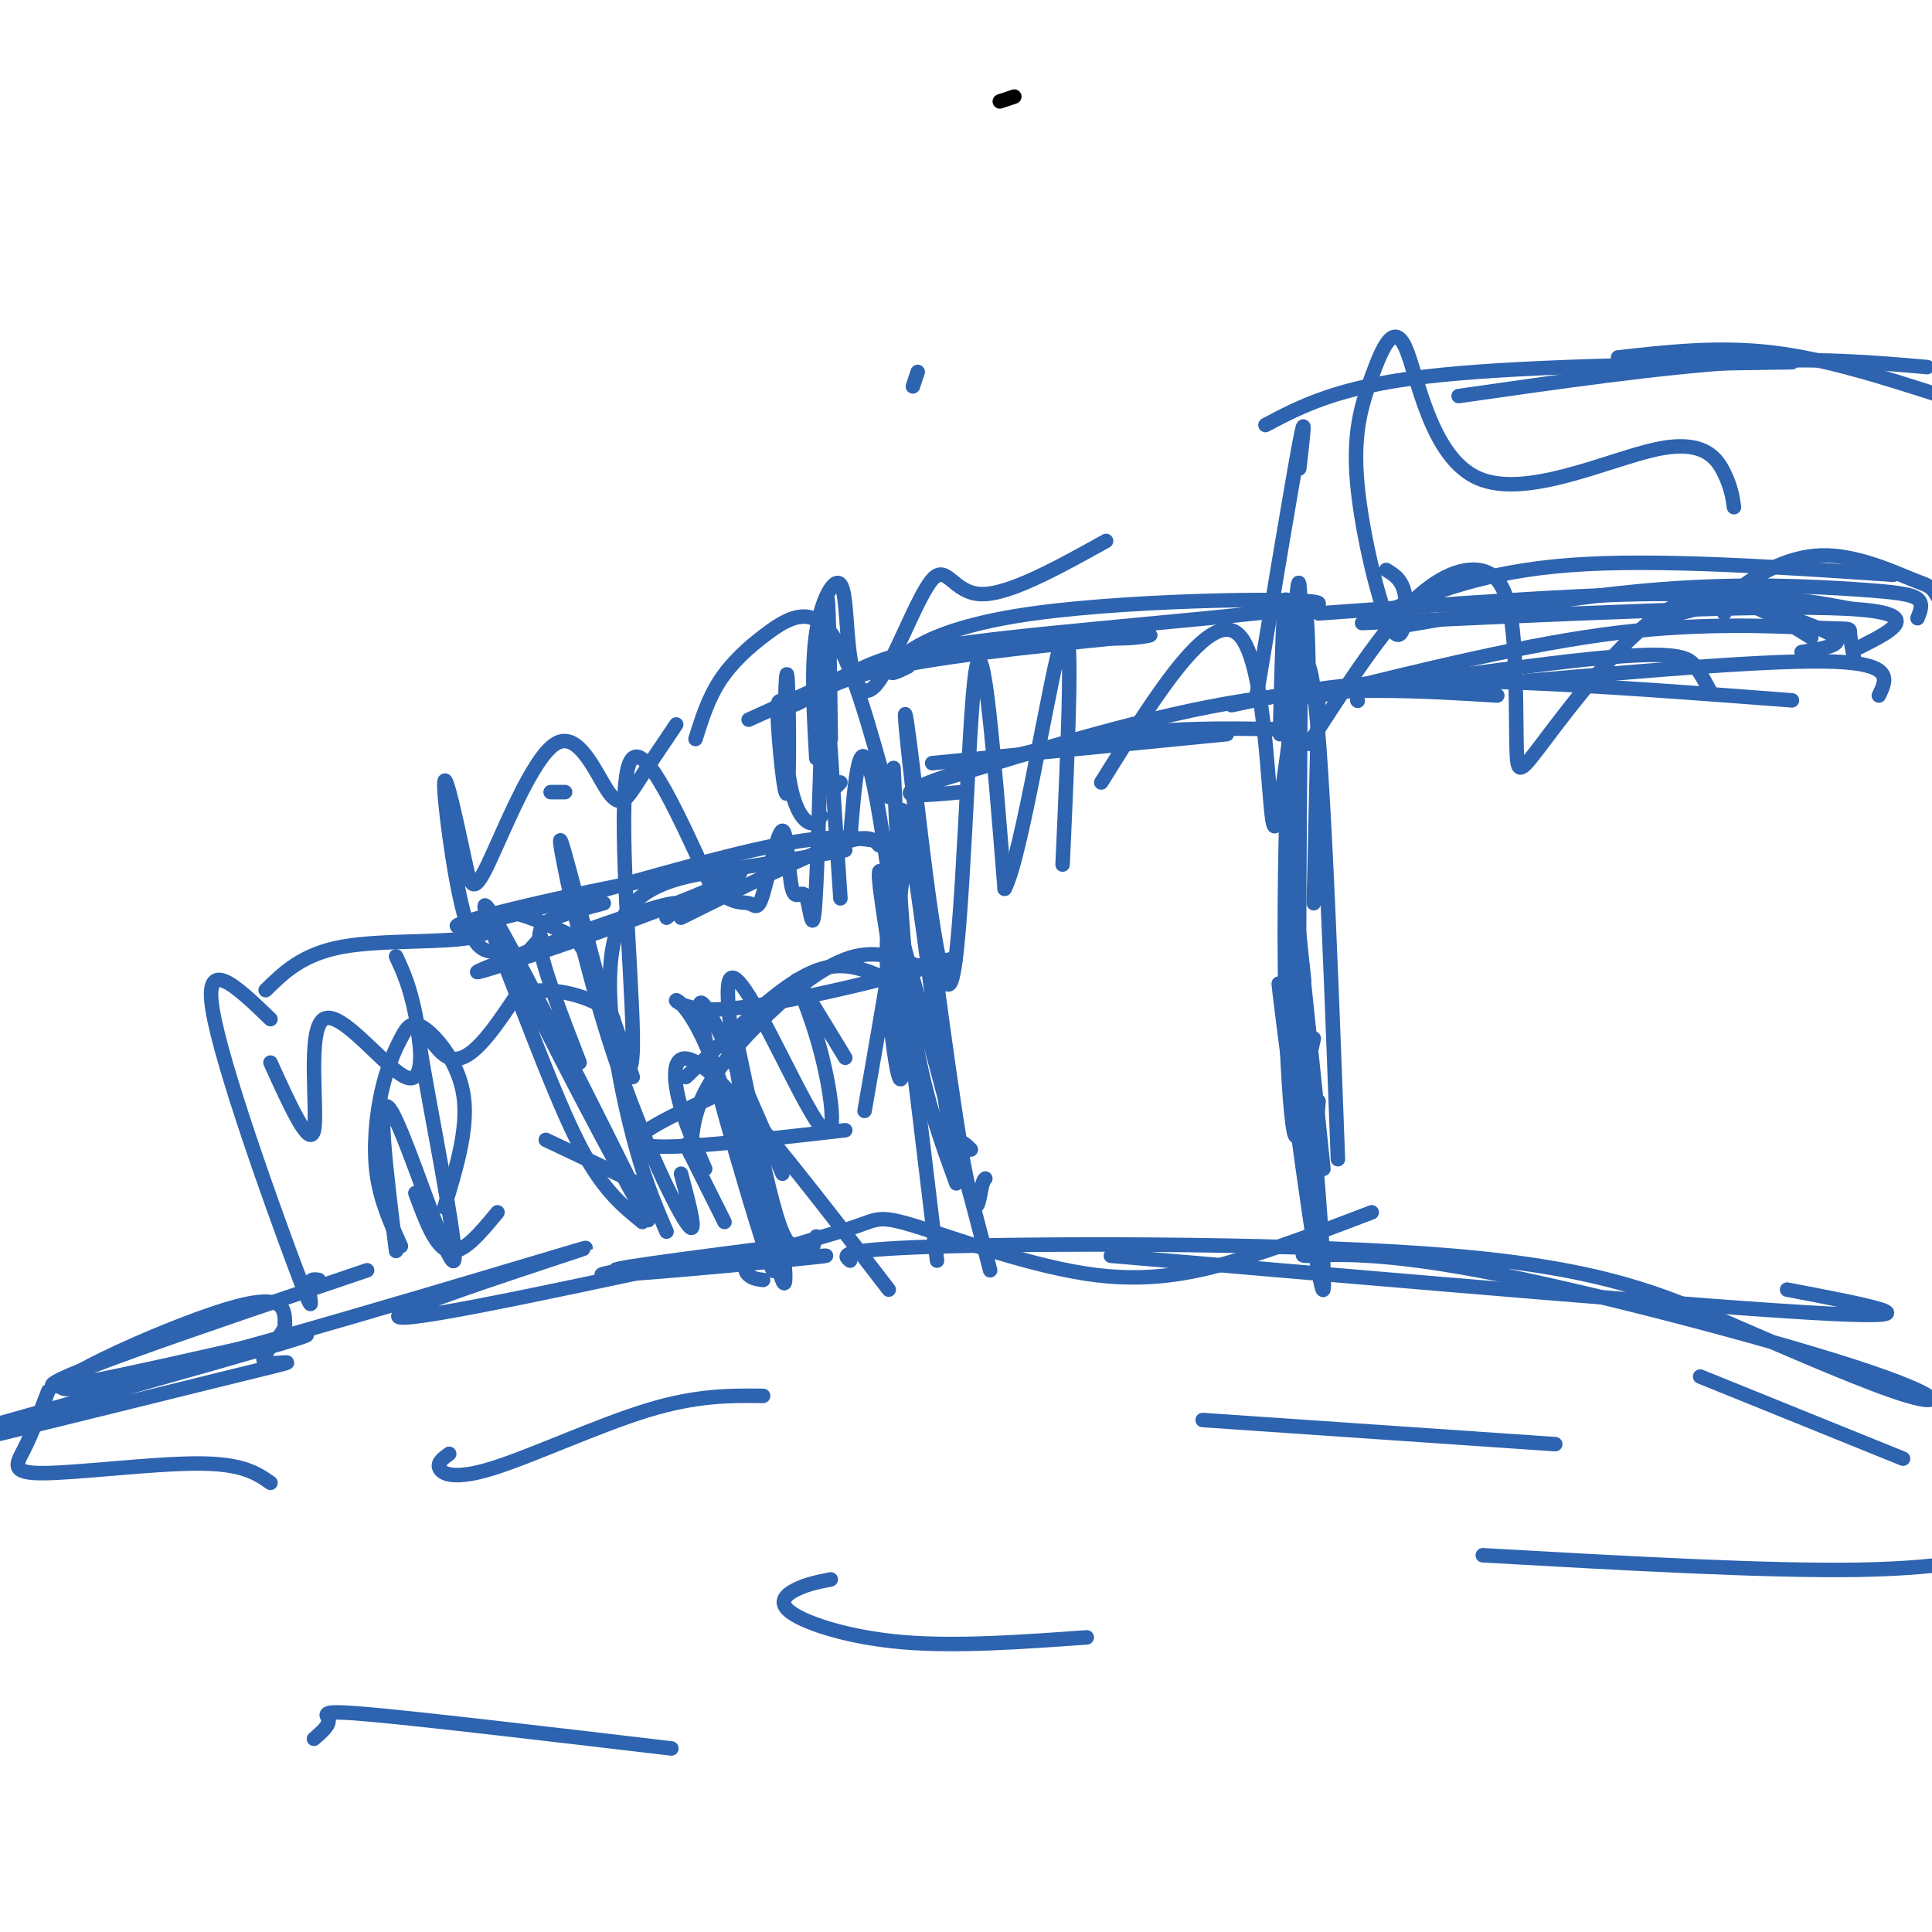 <svg viewBox='0 0 400 400' version='1.1' xmlns='http://www.w3.org/2000/svg' xmlns:xlink='http://www.w3.org/1999/xlink'><g fill='none' stroke='#000000' stroke-width='3' stroke-linecap='round' stroke-linejoin='round'><path d='M207,21c0.000,0.000 3.000,-1.000 3,-1'/></g>
<g fill='none' stroke='#2d63af' stroke-width='3' stroke-linecap='round' stroke-linejoin='round'><path d='M185,159c0.917,19.333 1.833,38.667 4,53c2.167,14.333 5.583,23.667 9,33'/><path d='M193,158c0.000,0.000 61.000,-6.000 61,-6'/><path d='M193,162c22.750,-7.000 45.500,-14.000 65,-17c19.500,-3.000 35.750,-2.000 52,-1'/><path d='M255,146c11.333,-2.417 22.667,-4.833 42,-5c19.333,-0.167 46.667,1.917 74,4'/><path d='M316,141c25.917,-2.250 51.833,-4.500 64,-4c12.167,0.500 10.583,3.750 9,7'/><path d='M267,170c1.500,25.167 3.000,50.333 4,60c1.000,9.667 1.500,3.833 2,-2'/><path d='M267,175c0.000,0.000 7.000,67.000 7,67'/><path d='M267,183c1.167,-23.167 2.333,-46.333 3,-53c0.667,-6.667 0.833,3.167 1,13'/><path d='M272,187c0.000,0.000 1.000,-44.000 1,-44'/><path d='M266,145c26.889,-3.911 53.778,-7.822 68,-9c14.222,-1.178 15.778,0.378 17,2c1.222,1.622 2.111,3.311 3,5'/><path d='M273,144c21.768,-5.387 43.536,-10.774 62,-13c18.464,-2.226 33.625,-1.292 41,-1c7.375,0.292 6.964,-0.060 7,1c0.036,1.060 0.518,3.530 1,6'/><path d='M288,130c19.530,-3.345 39.060,-6.690 56,-8c16.940,-1.310 31.292,-0.583 40,0c8.708,0.583 11.774,1.024 13,2c1.226,0.976 0.613,2.488 0,4'/><path d='M383,126c-6.250,-1.167 -12.500,-2.333 -19,-2c-6.500,0.333 -13.250,2.167 -20,4'/><path d='M265,152c0.502,-19.591 1.004,-39.182 2,-20c0.996,19.182 2.485,77.137 2,96c-0.485,18.863 -2.944,-1.367 -3,-34c-0.056,-32.633 2.293,-77.671 3,-73c0.707,4.671 -0.226,59.049 0,83c0.226,23.951 1.613,17.476 3,11'/><path d='M281,145c0.000,0.000 0.100,0.100 0.1,0.1'/><path d='M273,127c25.976,-1.869 51.952,-3.738 67,-4c15.048,-0.262 19.167,1.083 25,3c5.833,1.917 13.381,4.405 15,6c1.619,1.595 -2.690,2.298 -7,3'/><path d='M282,129c41.417,-1.917 82.833,-3.833 100,-3c17.167,0.833 10.083,4.417 3,8'/><path d='M286,127c10.667,-4.333 21.333,-8.667 39,-10c17.667,-1.333 42.333,0.333 67,2'/><path d='M266,151c-12.689,-0.244 -25.378,-0.489 -40,2c-14.622,2.489 -31.178,7.711 -36,10c-4.822,2.289 2.089,1.644 9,1'/><path d='M176,174c1.000,-12.750 2.000,-25.500 5,-11c3.000,14.500 8.000,56.250 13,98'/><path d='M184,196c-1.750,-11.083 -3.500,-22.167 0,-11c3.500,11.167 12.250,44.583 21,78'/><path d='M270,203c-1.833,-17.381 -3.667,-34.762 -2,-15c1.667,19.762 6.833,76.667 6,79c-0.833,2.333 -7.667,-49.905 -9,-61c-1.333,-11.095 2.833,18.952 7,49'/><path d='M182,202c-2.489,-1.000 -4.978,-2.000 -8,-2c-3.022,0.000 -6.578,1.000 -12,5c-5.422,4.000 -12.711,11.000 -20,18'/><path d='M152,213c3.006,14.280 6.012,28.560 8,36c1.988,7.440 2.958,8.042 4,9c1.042,0.958 2.155,2.274 3,2c0.845,-0.274 1.423,-2.137 2,-4'/><path d='M162,243c-9.217,-21.338 -18.434,-42.676 -17,-33c1.434,9.676 13.520,50.366 15,53c1.480,2.634 -7.644,-32.789 -14,-47c-6.356,-14.211 -9.942,-7.211 1,-7c10.942,0.211 36.412,-6.368 46,-9c9.588,-2.632 3.294,-1.316 -3,0'/><path d='M190,200c-2.515,-0.967 -7.303,-3.383 -13,-2c-5.697,1.383 -12.303,6.565 -18,12c-5.697,5.435 -10.485,11.124 -13,16c-2.515,4.876 -2.758,8.938 -3,13'/><path d='M158,265c-1.072,-0.129 -2.144,-0.257 -3,-1c-0.856,-0.743 -1.497,-2.099 3,-4c4.497,-1.901 14.133,-4.346 19,-6c4.867,-1.654 4.964,-2.515 13,0c8.036,2.515 24.010,8.408 37,10c12.990,1.592 22.997,-1.117 32,-4c9.003,-2.883 17.001,-5.942 25,-9'/><path d='M230,260c62.833,5.417 125.667,10.833 149,12c23.333,1.167 7.167,-1.917 -9,-5'/><path d='M274,258c-3.017,1.039 -6.034,2.078 -3,2c3.034,-0.078 12.118,-1.271 35,3c22.882,4.271 59.561,14.008 78,20c18.439,5.992 18.637,8.241 11,6c-7.637,-2.241 -23.109,-8.972 -37,-15c-13.891,-6.028 -26.201,-11.354 -57,-14c-30.799,-2.646 -80.085,-2.613 -104,-2c-23.915,0.613 -22.457,1.807 -21,3'/><path d='M162,258c-20.256,2.607 -40.512,5.214 -33,5c7.512,-0.214 42.792,-3.250 42,-3c-0.792,0.250 -37.655,3.786 -45,4c-7.345,0.214 14.827,-2.893 37,-6'/><path d='M144,261c-33.064,7.093 -66.128,14.185 -61,11c5.128,-3.185 48.447,-16.648 36,-13c-12.447,3.648 -80.659,24.405 -100,28c-19.341,3.595 10.188,-9.973 25,-15c14.812,-5.027 14.906,-1.514 15,2'/><path d='M59,274c0.365,2.306 -6.221,7.070 -4,8c2.221,0.930 13.250,-1.975 -11,4c-24.250,5.975 -83.778,20.828 -76,18c7.778,-2.828 82.863,-23.338 94,-27c11.137,-3.662 -41.675,9.525 -50,10c-8.325,0.475 27.838,-11.763 64,-24'/><path d='M189,80c0.000,0.000 1.000,-3.000 1,-3'/><path d='M117,164c0.000,0.000 -3.000,0.000 -3,0'/><path d='M138,190c3.037,-2.433 6.074,-4.867 -6,-1c-12.074,3.867 -39.258,14.033 -32,12c7.258,-2.033 48.959,-16.266 53,-20c4.041,-3.734 -29.577,3.030 -46,7c-16.423,3.970 -15.652,5.146 -3,2c12.652,-3.146 37.186,-10.613 52,-14c14.814,-3.387 19.907,-2.693 25,-2'/><path d='M181,174c4.167,-0.333 2.083,-0.167 0,0'/><path d='M141,190c12.583,-6.250 25.167,-12.500 32,-15c6.833,-2.500 7.917,-1.250 9,0'/><path d='M125,187c-3.711,1.000 -7.422,2.000 -10,3c-2.578,1.000 -4.022,2.000 -3,7c1.022,5.000 4.511,14.000 8,23'/><path d='M112,194c-1.376,1.666 -2.752,3.332 -4,4c-1.248,0.668 -2.369,0.338 5,15c7.369,14.662 23.229,44.315 21,39c-2.229,-5.315 -22.546,-45.600 -30,-59c-7.454,-13.400 -2.045,0.085 3,13c5.045,12.915 9.727,25.262 14,33c4.273,7.738 8.136,10.869 12,14'/><path d='M174,162c0.000,0.000 -1.000,1.000 -1,1'/><path d='M170,169c-0.820,1.006 -1.640,2.011 -3,1c-1.360,-1.011 -3.260,-4.040 -4,-12c-0.740,-7.960 -0.320,-20.851 0,-18c0.320,2.851 0.542,21.443 0,24c-0.542,2.557 -1.846,-10.923 -2,-16c-0.154,-5.077 0.843,-1.752 3,-2c2.157,-0.248 5.473,-4.071 17,-7c11.527,-2.929 31.263,-4.965 51,-7'/><path d='M232,132c9.089,-1.089 6.311,-0.311 3,0c-3.311,0.311 -7.156,0.156 -11,0'/><path d='M188,138c-2.301,1.139 -4.603,2.278 -3,0c1.603,-2.278 7.109,-7.972 29,-11c21.891,-3.028 60.167,-3.389 59,-2c-1.167,1.389 -41.776,4.528 -64,7c-22.224,2.472 -26.064,4.278 -32,7c-5.936,2.722 -13.968,6.361 -22,10'/><path d='M171,141c0.000,0.000 3.000,45.000 3,45'/><path d='M175,176c-7.530,1.351 -15.060,2.702 -24,4c-8.940,1.298 -19.292,2.542 -23,12c-3.708,9.458 -0.774,27.131 2,39c2.774,11.869 5.387,17.935 8,24'/><path d='M150,226c-10.583,4.833 -21.167,9.667 -17,11c4.167,1.333 23.083,-0.833 42,-3'/><path d='M260,145c3.750,-22.500 7.500,-45.000 9,-53c1.500,-8.000 0.750,-1.500 0,5'/><path d='M262,88c7.417,-3.917 14.833,-7.833 33,-10c18.167,-2.167 47.083,-2.583 76,-3'/><path d='M302,82c20.917,-3.000 41.833,-6.000 58,-7c16.167,-1.000 27.583,0.000 39,1'/><path d='M335,74c10.417,-1.167 20.833,-2.333 32,-1c11.167,1.333 23.083,5.167 35,9'/><path d='M162,256c0.697,8.029 1.394,16.057 -2,2c-3.394,-14.057 -10.879,-50.200 -9,-55c1.879,-4.800 13.122,21.744 18,29c4.878,7.256 3.390,-4.777 1,-14c-2.390,-9.223 -5.683,-15.635 -5,-15c0.683,0.635 5.341,8.318 10,16'/><path d='M179,230c3.730,-21.402 7.460,-42.805 8,-50c0.540,-7.195 -2.110,-0.183 -3,9c-0.890,9.183 -0.020,20.535 1,28c1.020,7.465 2.190,11.042 2,-4c-0.190,-15.042 -1.742,-48.702 0,-45c1.742,3.702 6.777,44.766 9,62c2.223,17.234 1.635,10.638 2,8c0.365,-2.638 1.682,-1.319 3,0'/><path d='M204,244c-0.258,0.220 -0.516,0.440 -1,3c-0.484,2.560 -1.195,7.461 -4,-9c-2.805,-16.461 -7.705,-54.284 -10,-74c-2.295,-19.716 -1.986,-21.326 0,-5c1.986,16.326 5.650,50.588 8,44c2.350,-6.588 3.386,-54.025 5,-64c1.614,-9.975 3.807,17.513 6,45'/><path d='M208,184c3.600,-6.644 9.600,-45.756 12,-52c2.400,-6.244 1.200,20.378 0,47'/><path d='M228,162c11.637,-18.679 23.274,-37.357 29,-30c5.726,7.357 5.542,40.750 7,39c1.458,-1.750 4.560,-38.643 7,-33c2.440,5.643 4.220,53.821 6,102'/><path d='M141,243c1.874,7.067 3.747,14.134 1,10c-2.747,-4.134 -10.115,-19.469 -16,-38c-5.885,-18.531 -10.287,-40.258 -10,-41c0.287,-0.742 5.262,19.502 9,33c3.738,13.498 6.237,20.249 6,7c-0.237,-13.249 -3.211,-46.500 -1,-55c2.211,-8.500 9.605,7.750 17,24'/><path d='M147,183c4.319,4.475 6.617,3.661 8,4c1.383,0.339 1.851,1.830 3,-2c1.149,-3.830 2.980,-12.980 4,-13c1.020,-0.020 1.229,9.091 2,12c0.771,2.909 2.104,-0.385 3,2c0.896,2.385 1.357,10.450 2,-3c0.643,-13.450 1.470,-48.414 2,-57c0.530,-8.586 0.765,9.207 1,27'/><path d='M169,157c-0.533,-9.491 -1.066,-18.981 0,-26c1.066,-7.019 3.732,-11.566 5,-10c1.268,1.566 1.138,9.246 2,15c0.862,5.754 2.716,9.584 6,5c3.284,-4.584 8.000,-17.580 11,-21c3.000,-3.420 4.286,2.737 10,3c5.714,0.263 15.857,-5.369 26,-11'/><path d='M271,154c6.960,-10.795 13.921,-21.591 20,-28c6.079,-6.409 11.277,-8.433 15,-8c3.723,0.433 5.969,3.321 7,11c1.031,7.679 0.845,20.149 1,26c0.155,5.851 0.650,5.084 6,-2c5.350,-7.084 15.556,-20.484 24,-26c8.444,-5.516 15.127,-3.147 20,-1c4.873,2.147 7.937,4.074 11,6'/><path d='M357,127c-0.111,-1.176 -0.223,-2.351 3,-5c3.223,-2.649 9.780,-6.770 17,-7c7.220,-0.230 15.103,3.433 19,5c3.897,1.567 3.807,1.039 6,5c2.193,3.961 6.667,12.413 9,20c2.333,7.587 2.524,14.311 2,18c-0.524,3.689 -1.762,4.345 -3,5'/><path d='M287,118c1.805,1.095 3.611,2.190 4,6c0.389,3.810 -0.637,10.335 -3,6c-2.363,-4.335 -6.063,-19.529 -7,-30c-0.937,-10.471 0.890,-16.217 3,-22c2.110,-5.783 4.502,-11.602 7,-6c2.498,5.602 5.103,22.625 15,27c9.897,4.375 27.088,-3.899 37,-6c9.912,-2.101 12.546,1.971 14,5c1.454,3.029 1.727,5.014 2,7'/><path d='M82,259c-2.132,-17.137 -4.265,-34.274 -1,-29c3.265,5.274 11.927,32.960 13,31c1.073,-1.960 -5.442,-33.566 -7,-44c-1.558,-10.434 1.841,0.305 6,2c4.159,1.695 9.080,-5.652 14,-13'/><path d='M107,206c5.289,-1.978 11.511,-0.422 15,1c3.489,1.422 4.244,2.711 5,4'/><path d='M92,250c2.473,-8.134 4.946,-16.268 4,-23c-0.946,-6.732 -5.312,-12.061 -8,-14c-2.688,-1.939 -3.700,-0.489 -5,2c-1.300,2.489 -2.888,6.016 -4,11c-1.112,4.984 -1.746,11.424 -1,17c0.746,5.576 2.873,10.288 5,15'/><path d='M86,247c2.083,5.667 4.167,11.333 7,12c2.833,0.667 6.417,-3.667 10,-8'/><path d='M113,236c0.000,0.000 19.000,9.000 19,9'/><path d='M142,237c0.000,0.000 8.000,16.000 8,16'/><path d='M146,242c-2.622,-5.978 -5.244,-11.956 -6,-17c-0.756,-5.044 0.356,-9.156 8,-2c7.644,7.156 21.822,25.578 36,44'/><path d='M10,288c-1.702,4.423 -3.405,8.845 -5,12c-1.595,3.155 -3.083,5.042 4,5c7.083,-0.042 22.738,-2.012 32,-2c9.262,0.012 12.131,2.006 15,4'/><path d='M93,301c-1.280,0.929 -2.560,1.857 -2,3c0.560,1.143 2.958,2.500 11,0c8.042,-2.500 21.726,-8.857 32,-12c10.274,-3.143 17.137,-3.071 24,-3'/><path d='M249,294c0.000,0.000 73.000,5.000 73,5'/><path d='M172,327c-2.387,0.464 -4.774,0.929 -7,2c-2.226,1.071 -4.292,2.750 -1,5c3.292,2.250 11.940,5.071 23,6c11.060,0.929 24.530,-0.036 38,-1'/><path d='M65,360c1.644,-1.422 3.289,-2.844 3,-4c-0.289,-1.156 -2.511,-2.044 9,-1c11.511,1.044 36.756,4.022 62,7'/><path d='M307,322c29.500,1.667 59.000,3.333 78,3c19.000,-0.333 27.500,-2.667 36,-5'/><path d='M352,285c0.000,0.000 42.000,17.000 42,17'/><path d='M66,265c-1.083,-0.179 -2.167,-0.357 -2,2c0.167,2.357 1.583,7.250 -3,-5c-4.583,-12.250 -15.167,-41.643 -17,-53c-1.833,-11.357 5.083,-4.679 12,2'/><path d='M56,220c4.070,8.970 8.140,17.939 9,14c0.860,-3.939 -1.491,-20.788 2,-23c3.491,-2.212 12.825,10.212 17,12c4.175,1.788 3.193,-7.061 2,-13c-1.193,-5.939 -2.596,-8.970 -4,-12'/><path d='M55,205c3.833,-3.756 7.667,-7.512 16,-9c8.333,-1.488 21.167,-0.708 27,-2c5.833,-1.292 4.667,-4.655 7,-5c2.333,-0.345 8.167,2.327 14,5'/><path d='M119,194c4.333,5.667 8.167,17.333 12,29'/><path d='M103,197c-2.400,0.055 -4.800,0.110 -7,-8c-2.200,-8.110 -4.200,-24.386 -4,-27c0.200,-2.614 2.598,8.435 4,15c1.402,6.565 1.807,8.646 5,2c3.193,-6.646 9.176,-22.018 14,-25c4.824,-2.982 8.491,6.428 11,10c2.509,3.572 3.860,1.306 6,-2c2.140,-3.306 5.070,-7.653 8,-12'/><path d='M144,153c1.298,-4.143 2.595,-8.286 5,-12c2.405,-3.714 5.917,-7.000 10,-10c4.083,-3.000 8.738,-5.714 13,0c4.262,5.714 8.131,19.857 12,34'/></g>
</svg>